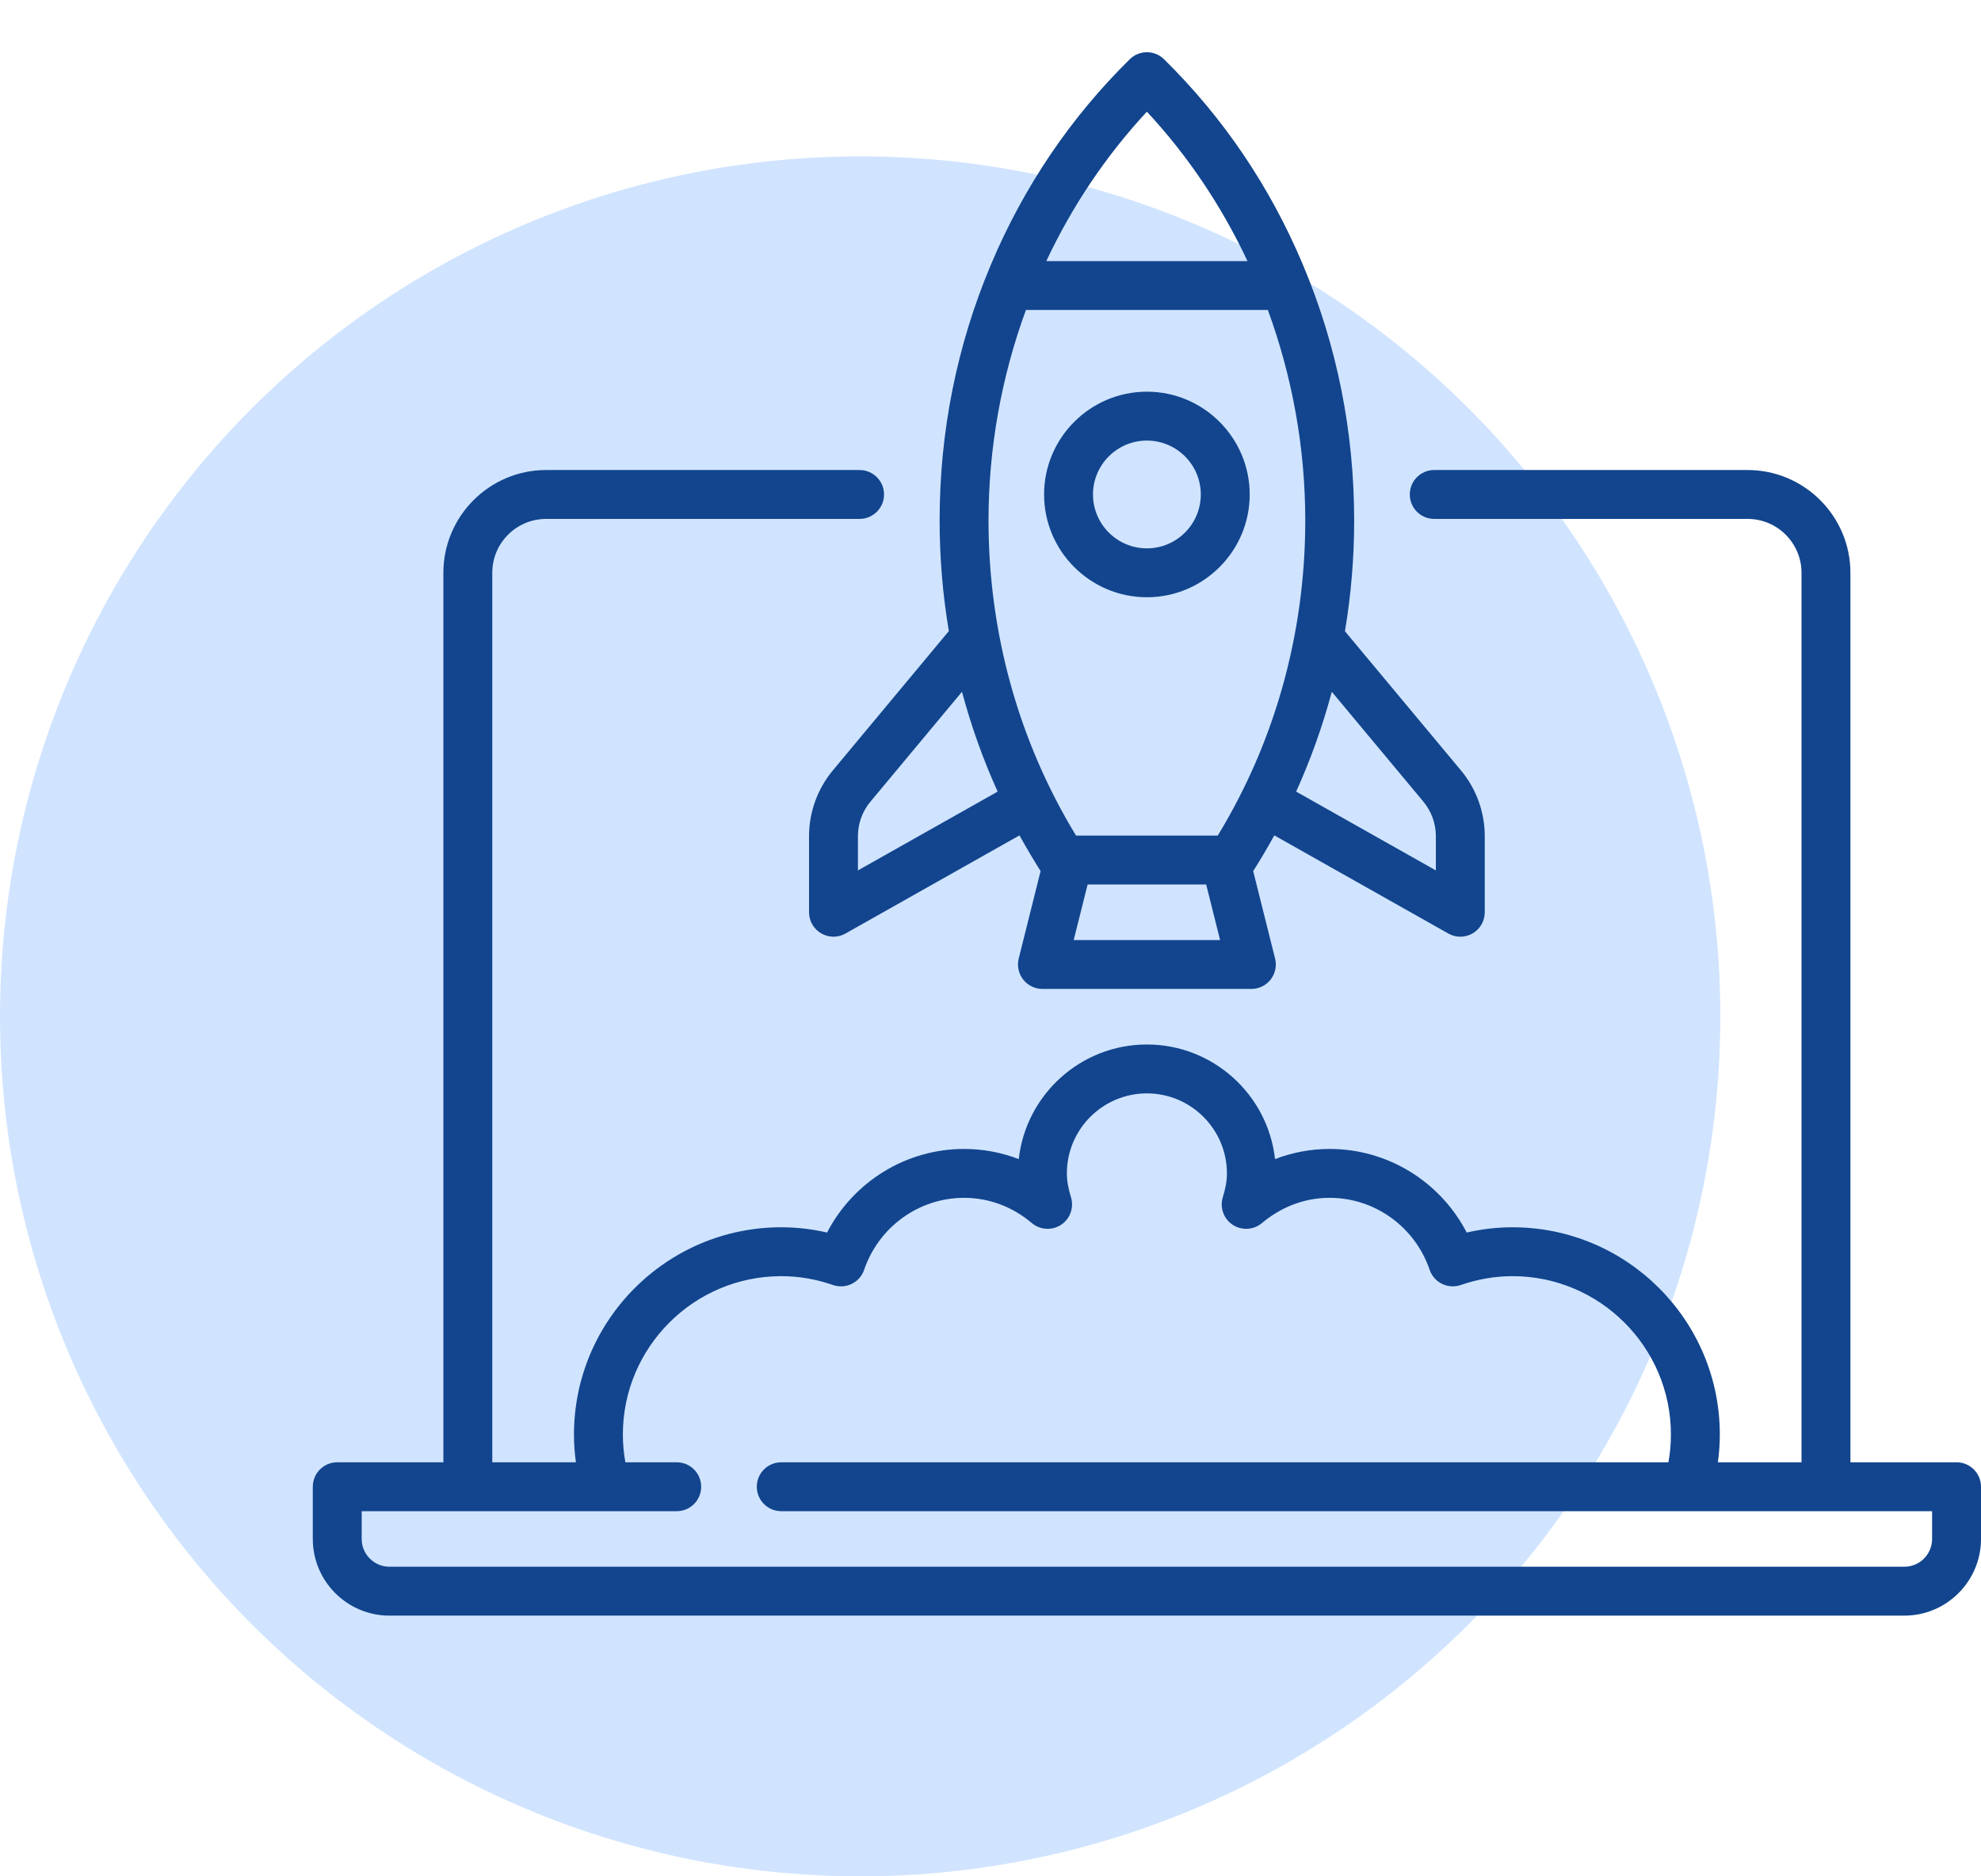 <svg width="38" height="36" viewBox="0 0 38 36" fill="none" xmlns="http://www.w3.org/2000/svg">
<circle cx="16.5" cy="19.5" r="16.5" fill="#D0E4FF"/>
<g clip-path="url(#clip0_95_32)">
<path d="M37.531 28.056H35.495V10.99C35.495 9.903 34.61 9.018 33.523 9.018H27.511C27.252 9.018 27.043 9.228 27.043 9.487C27.043 9.746 27.252 9.956 27.511 9.956H33.523C34.093 9.956 34.557 10.42 34.557 10.99V28.056H32.953C32.977 27.879 32.99 27.701 32.99 27.523C32.99 25.331 31.206 23.547 29.014 23.547C28.719 23.547 28.425 23.581 28.135 23.648C27.629 22.673 26.622 22.044 25.507 22.044C25.143 22.044 24.79 22.111 24.458 22.239C24.321 21.004 23.271 20.04 22 20.04C20.729 20.04 19.679 21.004 19.542 22.239C19.21 22.111 18.857 22.044 18.493 22.044C17.378 22.044 16.371 22.673 15.865 23.648C15.575 23.581 15.281 23.547 14.986 23.547C12.794 23.547 11.01 25.331 11.01 27.523C11.01 27.701 11.023 27.879 11.047 28.056H9.443V10.99C9.443 10.419 9.906 9.956 10.477 9.956H16.489C16.748 9.956 16.958 9.746 16.958 9.487C16.958 9.228 16.748 9.018 16.489 9.018H10.477C9.39 9.018 8.505 9.903 8.505 10.99V28.056H6.469C6.21 28.056 6 28.266 6 28.525V29.527C6 30.338 6.66 30.998 7.471 30.998H36.529C37.34 30.998 38 30.338 38 29.527V28.525C38 28.266 37.79 28.056 37.531 28.056ZM37.062 29.527C37.062 29.821 36.823 30.06 36.529 30.06H7.471C7.177 30.06 6.938 29.821 6.938 29.527V28.994H12.982C13.241 28.994 13.45 28.784 13.45 28.525C13.45 28.266 13.241 28.056 12.982 28.056H11.996C11.964 27.88 11.948 27.701 11.948 27.523C11.948 25.848 13.311 24.485 14.986 24.485C15.32 24.485 15.654 24.542 15.979 24.655C16.097 24.695 16.226 24.688 16.338 24.633C16.45 24.578 16.536 24.481 16.576 24.363C16.859 23.537 17.629 22.982 18.493 22.982C18.967 22.982 19.417 23.149 19.794 23.467C19.954 23.601 20.183 23.613 20.356 23.498C20.529 23.383 20.605 23.167 20.543 22.968C20.49 22.796 20.465 22.652 20.465 22.513C20.465 21.666 21.154 20.978 22 20.978C22.846 20.978 23.535 21.667 23.535 22.513C23.535 22.652 23.51 22.796 23.457 22.968C23.395 23.167 23.471 23.383 23.644 23.498C23.817 23.613 24.046 23.601 24.206 23.467C24.583 23.15 25.033 22.982 25.507 22.982C26.371 22.982 27.141 23.537 27.424 24.363C27.464 24.481 27.55 24.578 27.662 24.633C27.774 24.688 27.903 24.695 28.021 24.655C28.346 24.542 28.68 24.485 29.014 24.485C30.689 24.485 32.052 25.848 32.052 27.523C32.052 27.701 32.036 27.88 32.004 28.056H14.986C14.727 28.056 14.517 28.266 14.517 28.525C14.517 28.784 14.727 28.994 14.986 28.994H37.062V29.527Z" fill="#12458E"/>
<path d="M15.976 14.781C15.682 15.134 15.519 15.583 15.519 16.043V17.503C15.519 17.67 15.608 17.824 15.752 17.908C15.825 17.95 15.906 17.972 15.988 17.972C16.067 17.972 16.147 17.952 16.218 17.911L19.556 16.028C19.684 16.26 19.819 16.488 19.961 16.713L19.541 18.391C19.506 18.531 19.538 18.68 19.627 18.794C19.715 18.907 19.852 18.974 19.996 18.974H24.004C24.149 18.974 24.285 18.907 24.374 18.794C24.462 18.68 24.494 18.531 24.459 18.391L24.039 16.713C24.182 16.488 24.317 16.26 24.444 16.028L27.782 17.911C27.854 17.952 27.933 17.972 28.012 17.972C28.094 17.972 28.176 17.95 28.249 17.908C28.393 17.824 28.481 17.67 28.481 17.503V16.043C28.481 15.583 28.319 15.134 28.024 14.781L25.799 12.111C25.916 11.415 25.976 10.705 25.976 9.988C25.976 8.278 25.645 6.626 24.992 5.077C24.363 3.582 23.467 2.257 22.329 1.137C22.147 0.957 21.854 0.957 21.671 1.137C20.534 2.257 19.638 3.582 19.008 5.077C18.355 6.626 18.024 8.278 18.024 9.988C18.024 10.704 18.084 11.413 18.201 12.108L15.976 14.781ZM16.457 16.7V16.043C16.457 15.802 16.542 15.566 16.697 15.381L18.453 13.273C18.629 13.929 18.857 14.57 19.137 15.188L16.457 16.7ZM20.596 18.036L20.863 16.97H23.137L23.404 18.036H20.596ZM27.304 15.381C27.458 15.566 27.543 15.802 27.543 16.043V16.7L24.863 15.188C25.143 14.57 25.371 13.929 25.547 13.273L27.304 15.381ZM22 2.143C22.787 2.989 23.436 3.959 23.93 5.01H20.07C20.564 3.959 21.213 2.989 22 2.143ZM19.68 5.947H24.32C24.789 7.225 25.038 8.595 25.038 9.988C25.038 12.143 24.459 14.227 23.359 16.032H20.641C19.542 14.227 18.962 12.143 18.962 9.988C18.962 8.595 19.211 7.225 19.68 5.947Z" fill="#12458E"/>
<path d="M23.972 9.487C23.972 8.4 23.087 7.515 22 7.515C20.913 7.515 20.028 8.4 20.028 9.487C20.028 10.574 20.913 11.459 22 11.459C23.087 11.459 23.972 10.574 23.972 9.487ZM20.966 9.487C20.966 8.917 21.43 8.453 22 8.453C22.57 8.453 23.034 8.917 23.034 9.487C23.034 10.057 22.57 10.521 22 10.521C21.43 10.521 20.966 10.057 20.966 9.487Z" fill="#12458E"/>
</g>
<defs>
<clipPath id="clip0_95_32">
<rect width="32" height="32" fill="white" transform="translate(6)"/>
</clipPath>
</defs>
</svg>
